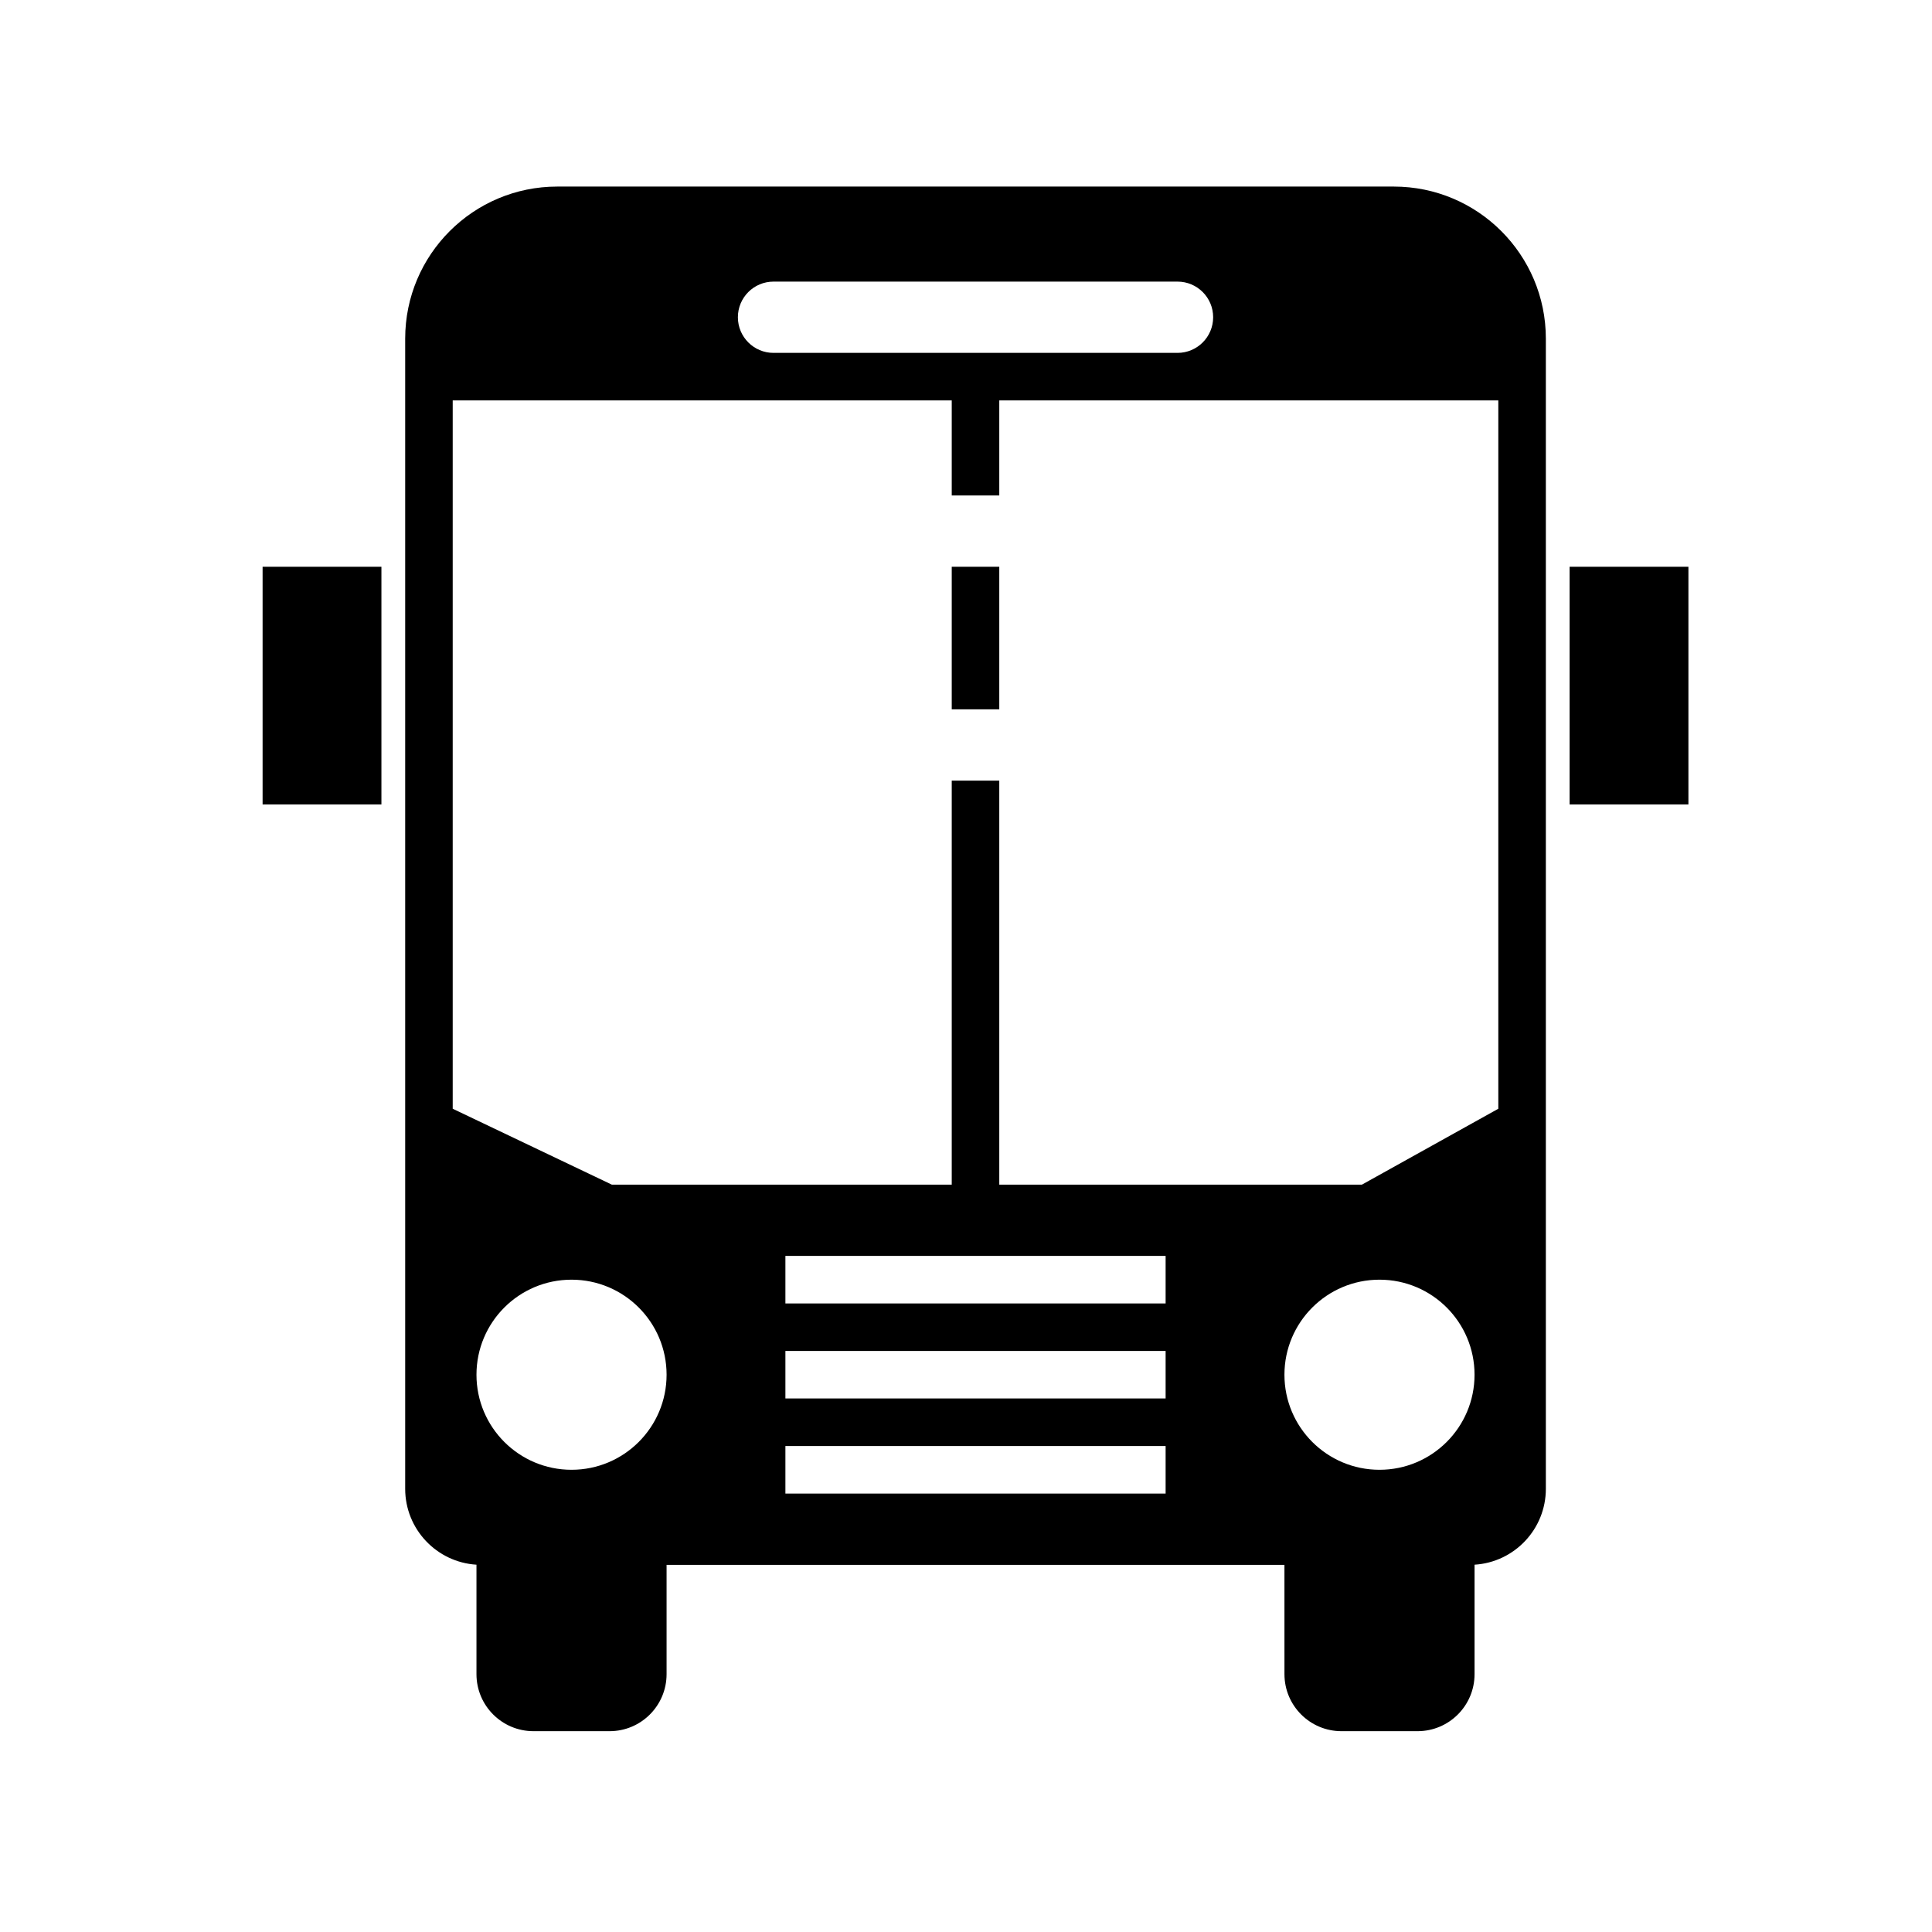<?xml version="1.0" encoding="UTF-8"?>
<!-- The Best Svg Icon site in the world: iconSvg.co, Visit us! https://iconsvg.co -->
<svg fill="#000000" width="800px" height="800px" version="1.1" viewBox="144 144 512 512" xmlns="http://www.w3.org/2000/svg">
 <path d="m484.39 558.7h-163.74v28.969c0 8.348-6.766 15.113-15.113 15.113h-20.152c-8.348 0-15.117-6.766-15.117-15.113v-29.008c-10.543-0.652-18.891-9.406-18.891-20.113v-304.8c0-22.262 18.043-40.305 40.305-40.305h221.68c22.262 0 40.305 18.043 40.305 40.305v304.8c0 10.707-8.348 19.461-18.895 20.113v29.008c0 8.348-6.766 15.113-15.113 15.113h-20.152c-8.348 0-15.113-6.766-15.113-15.113zm-188.93-25.191c13.914 0 25.191-11.277 25.191-25.191 0-13.91-11.277-25.188-25.191-25.188-13.91 0-25.191 11.277-25.191 25.188 0 13.914 11.281 25.191 25.191 25.191zm214.12 0c13.91 0 25.188-11.277 25.188-25.191 0-13.91-11.277-25.188-25.188-25.188-13.914 0-25.191 11.277-25.191 25.188 0 13.914 11.277 25.191 25.191 25.191zm-157.44-56.68v12.598h100.76v-12.598zm-3.148-258.2c-5.219 0-9.445 4.227-9.445 9.445 0 5.215 4.227 9.445 9.445 9.445h107.06c5.219 0 9.445-4.231 9.445-9.445 0-5.219-4.227-9.445-9.445-9.445zm3.148 283.39v12.594h100.76v-12.594zm0 25.191v12.594h100.76v-12.594zm207.82-233.01h31.488v62.977h-31.488zm-346.37 0h31.488v62.977h-31.488zm182.63 163.74v-107.06h12.598v107.06h96.105l36.145-20.113v-187.71h-132.25v25.191h-12.598v-25.191h-132.25v187.71l42.168 20.113zm0-163.74h12.598v37.785h-12.598z" fill-rule="evenodd"/>
</svg>